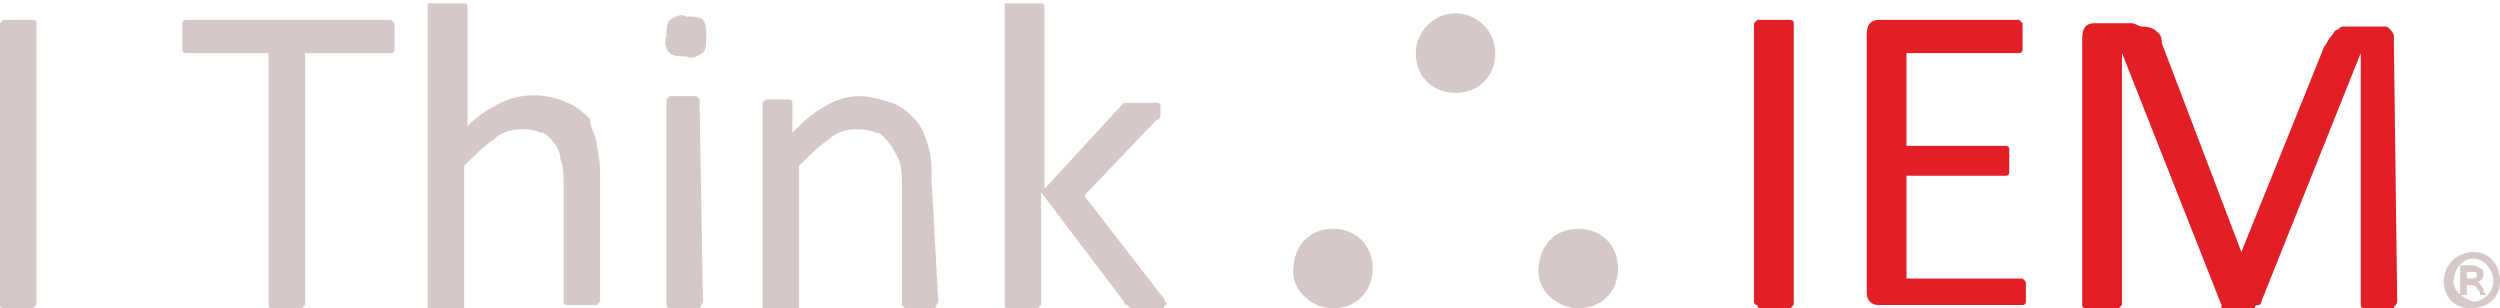 <?xml version="1.0" encoding="utf-8"?>
<!-- Generator: Adobe Illustrator 24.0.1, SVG Export Plug-In . SVG Version: 6.00 Build 0)  -->
<svg version="1.1" id="Layer_1" xmlns="http://www.w3.org/2000/svg" xmlns:xlink="http://www.w3.org/1999/xlink" x="0px" y="0px"
	 viewBox="0 0 75.4 9.3" style="enable-background:new 0 0 75.4 9.3;" xml:space="preserve">
<style type="text/css">
	.st0{fill:#D6C8C8;}
	.st1{fill:#E21F26;}
</style>
<title>i_think_IEM</title>
<path class="st0" d="M1.1,9.1c0,0.1,0,0.1-0.1,0.2H0.9H0.3H0.1c0,0-0.1,0-0.1-0.1c0,0,0-0.1,0-0.1V0.8c0,0,0-0.1,0-0.1
	c0,0,0.1-0.1,0.1-0.1h0.2c0.1,0,0.2,0,0.3,0c0.1,0,0.2,0,0.3,0H1c0,0,0.1,0,0.1,0.1c0,0,0,0.1,0,0.1L1.1,9.1z"/>
<path class="st0" d="M11.9,1.1c0,0.1,0,0.1,0,0.2c0,0,0,0.1,0,0.2c0,0,0,0.1-0.1,0.1c0,0-0.1,0-0.1,0H9.2v7.5c0,0,0,0.1,0,0.1
	c0,0-0.1,0.1-0.1,0.1H8.9H8.4H8.2c-0.1,0-0.1-0.1-0.1-0.2V1.6H5.7c0,0-0.1,0-0.1,0c0,0-0.1,0-0.1-0.1c0,0,0-0.1,0-0.2
	c0-0.1,0-0.1,0-0.2c0-0.1,0-0.1,0-0.2c0-0.1,0-0.1,0-0.2c0,0,0-0.1,0.1-0.1h0.1h6h0.1c0,0,0.1,0.1,0.1,0.1c0,0.1,0,0.1,0,0.2
	C11.9,1,11.9,1.1,11.9,1.1z"/>
<path class="st0" d="M18.1,9.1C18.1,9.1,18.1,9.2,18.1,9.1L18,9.2c-0.1,0-0.1,0-0.2,0h-0.5c-0.1,0-0.1,0-0.2,0c0,0-0.1,0-0.1-0.1
	c0,0,0-0.1,0-0.1V5.6C17,5.3,17,5,16.9,4.8c0-0.2-0.1-0.4-0.2-0.5c-0.1-0.1-0.2-0.3-0.4-0.3c-0.2-0.1-0.4-0.1-0.6-0.1
	c-0.3,0-0.6,0.1-0.8,0.3c-0.3,0.2-0.6,0.5-0.9,0.8v4.2c0,0,0,0.1,0,0.1l-0.1,0.1c-0.1,0-0.1,0-0.2,0h-0.5c-0.1,0-0.1,0-0.2,0
	c0,0-0.1,0-0.1-0.1c0,0,0-0.1,0-0.1V0.2c0,0,0-0.1,0-0.1c0,0,0,0,0.1,0c0.1,0,0.1,0,0.2,0h0.3h0.3c0.1,0,0.1,0,0.2,0
	c0,0,0.1,0,0.1,0.1c0,0,0,0.1,0,0.1v3.5c0.3-0.3,0.6-0.5,1-0.7c0.6-0.3,1.4-0.3,2,0c0.3,0.1,0.5,0.3,0.7,0.5C17.8,3.9,18,4.1,18,4.4
	c0.1,0.4,0.1,0.7,0.1,1.1L18.1,9.1z"/>
<path class="st0" d="M21.3,1.1c0,0.2,0,0.4-0.1,0.5c-0.2,0.1-0.3,0.2-0.5,0.1c-0.2,0-0.4,0-0.5-0.1c-0.1-0.1-0.2-0.3-0.1-0.5
	c0-0.2,0-0.4,0.1-0.5c0.2-0.1,0.3-0.2,0.5-0.1c0.2,0,0.4,0,0.5,0.1C21.3,0.7,21.3,0.9,21.3,1.1z M21.2,9.1
	C21.2,9.1,21.2,9.2,21.2,9.1l-0.1,0.2h-0.2h-0.5h-0.2c0,0-0.1,0-0.1-0.1c0,0,0-0.1,0-0.1v-6c0,0,0-0.1,0-0.1c0,0,0,0,0.1-0.1h0.2
	h0.5H21L21.1,3c0,0,0,0.1,0,0.1L21.2,9.1z"/>
<path class="st0" d="M28.3,9.1C28.3,9.1,28.3,9.2,28.3,9.1l-0.1,0.2c-0.1,0-0.1,0-0.2,0h-0.5c-0.1,0-0.1,0-0.2,0l-0.1-0.1
	c0,0,0-0.1,0-0.1V5.6c0-0.3,0-0.6-0.1-0.8c-0.1-0.2-0.2-0.4-0.3-0.5c-0.1-0.1-0.2-0.3-0.4-0.3c-0.2-0.1-0.4-0.1-0.6-0.1
	c-0.3,0-0.6,0.1-0.8,0.3c-0.3,0.2-0.6,0.5-0.9,0.8v4.2c0,0,0,0.1,0,0.1l-0.1,0.1c-0.1,0-0.1,0-0.2,0h-0.5h-0.2c0,0-0.1,0-0.1-0.1
	c0,0,0-0.1,0-0.1v-6c0,0,0-0.1,0-0.1c0,0,0,0,0.1-0.1c0.1,0,0.1,0,0.2,0h0.4c0,0,0.1,0,0.1,0c0,0,0.1,0,0.1,0.1c0,0,0,0.1,0,0.1v0.8
	c0.3-0.3,0.6-0.6,1-0.8c0.3-0.2,0.7-0.3,1-0.3c0.3,0,0.7,0.1,1,0.2c0.3,0.1,0.5,0.3,0.7,0.5c0.2,0.2,0.3,0.5,0.4,0.8
	c0.1,0.4,0.1,0.7,0.1,1.1L28.3,9.1z"/>
<path class="st0" d="M35.2,9.1C35.2,9.1,35.2,9.2,35.2,9.1c0,0.1-0.1,0.1-0.1,0.2c-0.1,0-0.1,0-0.2,0h-0.6c-0.1,0-0.1,0-0.2,0
	L34,9.2c-0.1,0-0.1-0.1-0.1-0.1l-2.5-3.3v3.3c0,0,0,0.1,0,0.1c0,0,0,0-0.1,0.1c-0.1,0-0.1,0-0.2,0h-0.5c-0.1,0-0.1,0-0.2,0
	c0,0-0.1,0-0.1-0.1c0,0,0-0.1,0-0.1V0.2c0,0,0-0.1,0-0.1c0,0,0,0,0.1,0c0.1,0,0.1,0,0.2,0h0.3h0.3c0.1,0,0.1,0,0.2,0
	c0,0,0.1,0,0.1,0.1c0,0,0,0.1,0,0.1v5.4l2.3-2.5c0,0,0.1-0.1,0.1-0.1c0,0,0.1,0,0.1,0c0.1,0,0.1,0,0.2,0h0.5c0.1,0,0.1,0,0.2,0
	c0,0,0.1,0,0.1,0.1c0,0,0,0.1,0,0.1c0,0.1,0,0.1,0,0.2c0,0.1-0.1,0.1-0.2,0.2l-2.1,2.2l2.4,3.1l0.1,0.2C35.2,9,35.2,9,35.2,9.1z"/>
<path class="st1" d="M54.1,9.1C54.1,9.1,54.1,9.2,54.1,9.1c0,0.1,0,0.1-0.1,0.2h-0.2h-0.5h-0.2c0,0-0.1,0-0.1-0.1c0,0-0.1,0-0.1-0.1
	V0.8c0,0,0-0.1,0-0.1c0,0,0.1-0.1,0.1-0.1h0.2c0.1,0,0.2,0,0.3,0c0.1,0,0.2,0,0.3,0h0.2c0,0,0.1,0,0.1,0.1c0,0,0,0.1,0,0.1L54.1,9.1
	z"/>
<path class="st1" d="M61.1,8.8c0,0.1,0,0.1,0,0.2c0,0,0,0.1,0,0.1c0,0,0,0.1-0.1,0.1h-0.1h-4.2c-0.1,0-0.2,0-0.3-0.1
	c-0.1-0.1-0.1-0.2-0.1-0.4V1.1c0-0.1,0-0.3,0.1-0.4c0.1-0.1,0.2-0.1,0.3-0.1h4.1h0.1c0,0,0.1,0.1,0.1,0.1c0,0,0,0.1,0,0.2
	c0,0.1,0,0.1,0,0.2c0,0.1,0,0.1,0,0.2c0,0,0,0.1,0,0.2c0,0,0,0.1-0.1,0.1c0,0-0.1,0-0.1,0h-3.3v2.8h2.9c0,0,0.1,0,0.1,0
	c0,0,0.1,0,0.1,0.1c0,0,0,0.1,0,0.2c0,0.1,0,0.1,0,0.2c0,0.1,0,0.1,0,0.2c0,0,0,0.1,0,0.1c0,0,0,0.1-0.1,0.1h-0.1h-2.9v3.1h3.4H61
	c0,0,0.1,0.1,0.1,0.1c0,0,0,0.1,0,0.1C61.1,8.6,61.1,8.7,61.1,8.8z"/>
<path class="st1" d="M72.3,9.1C72.3,9.1,72.3,9.2,72.3,9.1c0,0.1-0.1,0.1-0.1,0.2H72h-0.5h-0.2c0,0-0.1,0-0.1-0.1c0,0,0-0.1,0-0.1
	V1.6l0,0l-3,7.5c0,0,0,0.1-0.1,0.1c0,0-0.1,0-0.1,0.1c-0.1,0-0.1,0-0.2,0h-0.5c-0.1,0-0.1,0-0.2,0c0,0-0.1,0-0.1,0c0,0,0-0.1,0-0.1
	l-3-7.6l0,0v7.5c0,0,0,0.1,0,0.1c0,0-0.1,0.1-0.1,0.1h-0.2h-0.6h-0.2c0,0-0.1,0-0.1-0.1c0,0,0-0.1,0-0.1V1.2c0-0.1,0-0.3,0.1-0.4
	c0.1-0.1,0.2-0.1,0.3-0.1h0.7c0.1,0,0.3,0,0.4,0c0.1,0,0.2,0.1,0.3,0.1C64.9,0.8,65,0.9,65.1,1c0.1,0.1,0.1,0.2,0.1,0.3l2.4,6.3l0,0
	l2.5-6.2c0.1-0.1,0.1-0.2,0.2-0.3c0.1-0.1,0.1-0.2,0.2-0.2c0.1-0.1,0.1-0.1,0.2-0.1c0.1,0,0.2,0,0.3,0h0.7c0.1,0,0.1,0,0.2,0
	c0.1,0,0.1,0,0.2,0.1c0,0,0.1,0.1,0.1,0.2c0,0.1,0,0.2,0,0.2L72.3,9.1z"/>
<path class="st0" d="M40.2,6.9c0.7,0,1.2,0.5,1.2,1.2s-0.5,1.2-1.2,1.2c-0.6,0-1.2-0.5-1.2-1.1C39,7.4,39.5,6.9,40.2,6.9
	C40.2,6.9,40.2,6.9,40.2,6.9z M43.9,0.4c0.6,0,1.2,0.5,1.2,1.2s-0.5,1.2-1.2,1.2s-1.2-0.5-1.2-1.2c0,0,0,0,0,0
	C42.7,1,43.2,0.4,43.9,0.4z M47.6,6.9c0.7,0,1.2,0.5,1.2,1.2c0,0.7-0.5,1.2-1.2,1.2c-0.6,0-1.2-0.5-1.2-1.1
	C46.4,7.4,46.9,6.9,47.6,6.9C47.5,6.9,47.6,6.9,47.6,6.9L47.6,6.9z"/>
<path class="st0" d="M74.6,7.6c0.5,0,0.8,0.4,0.8,0.9c0,0.5-0.4,0.8-0.9,0.8c-0.5,0-0.8-0.4-0.8-0.8C73.7,8,74.1,7.6,74.6,7.6
	C74.6,7.6,74.6,7.6,74.6,7.6L74.6,7.6z M74.6,7.8c-0.4,0-0.6,0.4-0.6,0.7c0,0.3,0.3,0.5,0.6,0.6c0.3,0,0.6-0.3,0.6-0.6c0,0,0,0,0,0
	C75.2,8.1,74.9,7.8,74.6,7.8C74.6,7.8,74.6,7.8,74.6,7.8L74.6,7.8z M74.4,8.9h-0.2V8c0.1,0,0.2,0,0.3,0c0.1,0,0.2,0,0.3,0.1
	c0.1,0,0.1,0.1,0.1,0.2c0,0.1-0.1,0.2-0.2,0.2l0,0c0.1,0,0.1,0.1,0.2,0.2c0,0.1,0,0.1,0.1,0.2h-0.2c0-0.1,0-0.1-0.1-0.2
	c0-0.1-0.1-0.1-0.2-0.1h-0.1L74.4,8.9z M74.4,8.4L74.4,8.4c0.2,0,0.3,0,0.3-0.1s0-0.1-0.2-0.1h-0.1V8.4z"/>
</svg>
